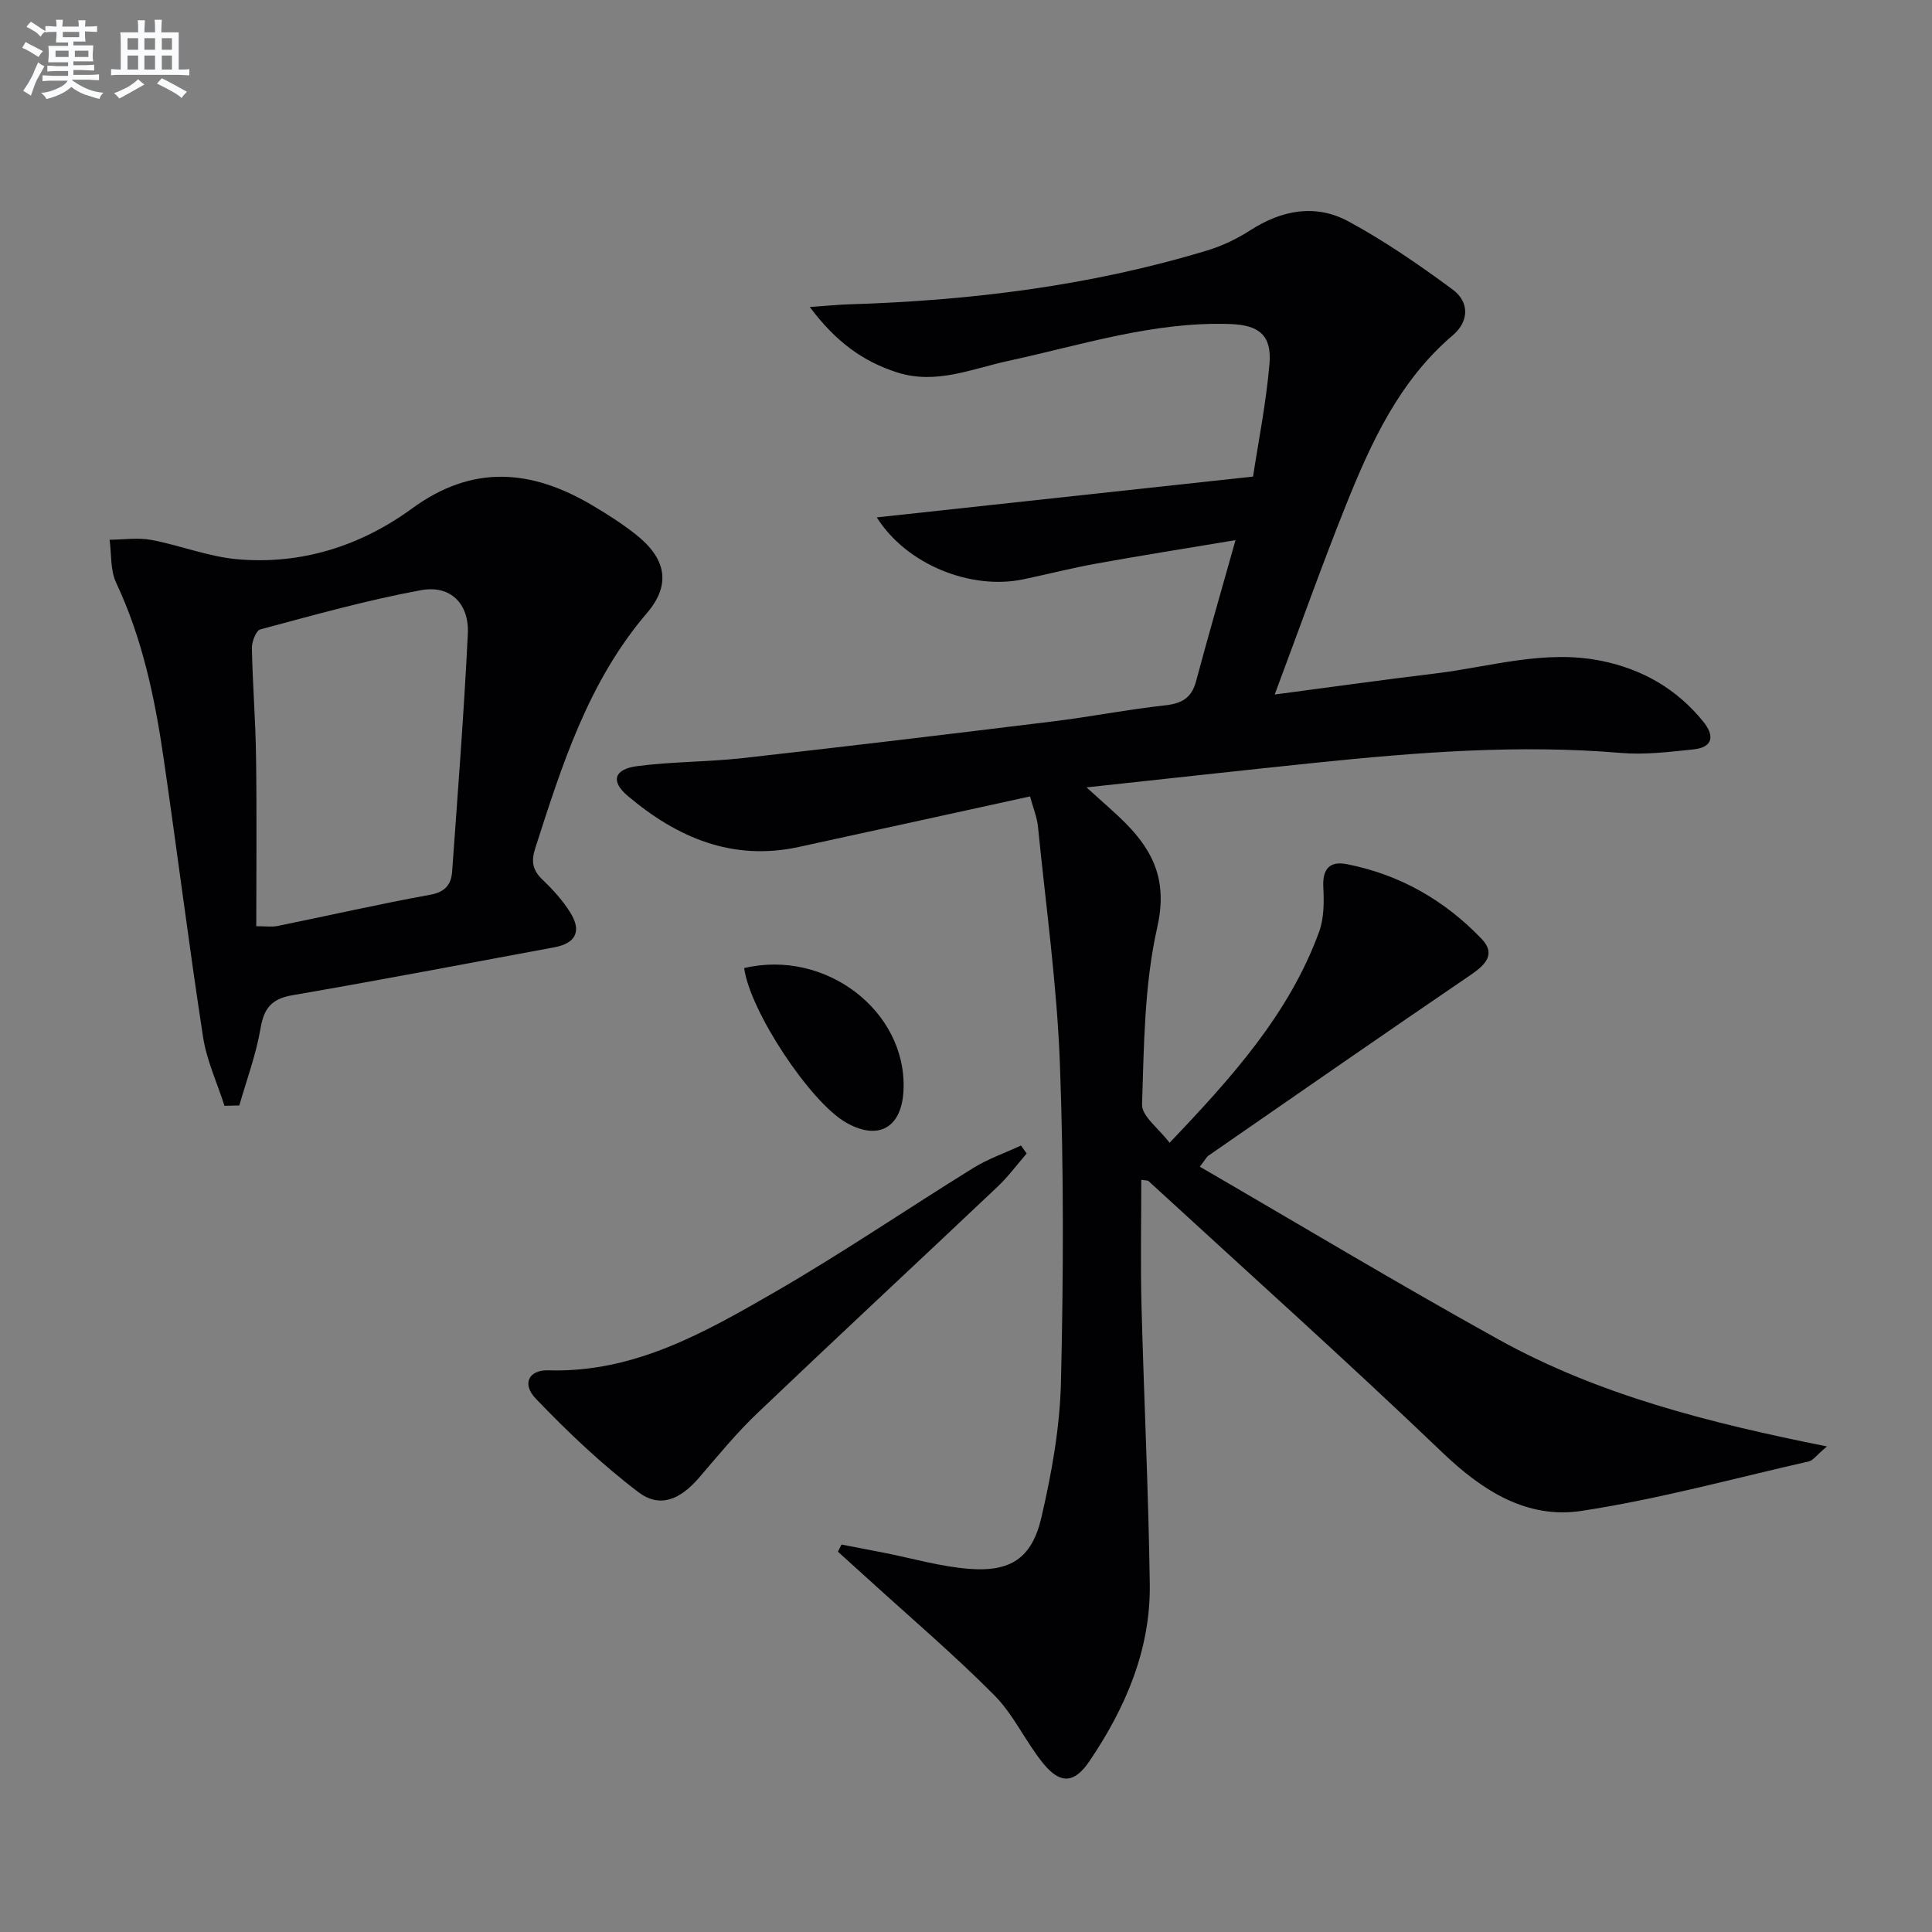 <svg enable-background="new 0 0 400 400" viewBox="0 0 400 400" xmlns="http://www.w3.org/2000/svg"><rect x="0" y="0" width="400" height="400" fill="#808080" stroke="none"/><g fill="#010103"><path d="m167.66 63.56c3.65-.25 5.86-.48 8.07-.55 25.16-.77 49.99-3.82 74.16-11.14 3.14-.95 6.22-2.42 8.98-4.2 6.54-4.21 13.53-5.5 20.31-1.83 7.53 4.07 14.65 9 21.56 14.09 3.51 2.58 3.44 6.59.05 9.48-11.06 9.42-16.88 22.11-22.1 35.11-5.05 12.59-9.58 25.4-14.78 39.27 11.92-1.57 22.52-3.06 33.15-4.34 11.48-1.38 22.8-5.04 34.58-2.61 8.46 1.74 15.51 5.81 20.96 12.51 2.41 2.96 2.14 5.39-2.09 5.82-4.94.5-9.98 1.14-14.89.72-21.17-1.79-42.2-.14-63.22 2.03-15.32 1.58-30.62 3.29-47.44 5.1 3.52 3.22 5.99 5.29 8.24 7.58 5.88 5.99 8.49 12.14 6.39 21.43-2.68 11.86-2.74 24.38-3.14 36.64-.08 2.43 3.47 4.97 5.7 7.93 12.96-13.6 24.73-26.68 30.95-43.65 1.03-2.82 1.04-6.16.88-9.22-.21-3.81 1.28-5.52 4.89-4.81 10.93 2.14 20.24 7.48 27.89 15.47 3.03 3.17.75 5.4-2.32 7.49-18.15 12.35-36.18 24.89-54.24 37.38-.38.26-.6.75-1.79 2.29 20.76 12.05 41.11 24.28 61.86 35.78 20.71 11.48 43.56 17.25 67.98 22.14-2.26 1.91-2.9 2.9-3.72 3.09-15.66 3.56-31.22 7.84-47.06 10.25-11.3 1.72-20.49-4.1-28.81-12.06-19.95-19.09-40.52-37.52-60.86-56.21-.19-.18-.6-.12-1.51-.27 0 8.67-.18 17.25.04 25.81.5 19.29 1.45 38.57 1.72 57.86.19 13.57-5 25.61-12.49 36.69-3.1 4.58-5.99 4.85-9.54.51-3.67-4.49-6.11-10.08-10.15-14.15-8.29-8.35-17.27-16-25.98-23.93-2.13-1.94-4.27-3.87-6.41-5.8.25-.49.5-.99.75-1.48 2.95.57 5.9 1.14 8.84 1.71 5.84 1.15 11.64 2.86 17.54 3.32 8.64.67 13.03-2.18 15-10.64 2.13-9.17 3.83-18.63 4.05-28 .52-21.98.6-44-.22-65.97-.62-16.38-2.91-32.71-4.54-49.05-.19-1.94-.98-3.81-1.64-6.26-16.2 3.54-32.05 7.03-47.91 10.47-13.73 2.98-25.19-1.96-35.39-10.58-3.57-3.02-2.85-5.53 1.95-6.16 7.23-.95 14.58-.85 21.84-1.66 21.46-2.4 42.9-4.98 64.33-7.61 7.74-.95 15.42-2.47 23.17-3.32 3.45-.38 5.46-1.53 6.38-4.98 2.52-9.42 5.24-18.79 8.17-29.22-10.29 1.72-19.56 3.18-28.79 4.85-5.06.91-10.05 2.19-15.08 3.25-10.85 2.3-24.23-2.99-30.4-12.81 25.91-2.81 51.27-5.56 77.9-8.45 1.07-7.06 2.7-15.15 3.4-23.32.5-5.87-2.09-8.05-8.09-8.26-15.85-.57-30.81 4.35-46.03 7.64-7.57 1.64-14.91 4.94-22.95 2.38-7.06-2.26-12.66-6.28-18.1-13.55z"/><path d="m46.48 228.95c-1.52-4.75-3.69-9.39-4.44-14.26-2.95-19.18-5.36-38.45-8.16-57.66-1.82-12.5-4.38-24.81-9.84-36.39-1.22-2.6-.94-5.91-1.35-8.89 2.87-.02 5.83-.48 8.6.03 6.01 1.12 11.87 3.49 17.91 4.01 13.26 1.16 25.55-2.8 36.13-10.53 12.53-9.15 24.65-8.08 37.14-.73 3.14 1.85 6.25 3.83 9.11 6.08 6.29 4.94 7.48 10.34 2.35 16.33-12.15 14.21-17.56 31.41-23.11 48.66-.91 2.83-.53 4.59 1.55 6.58 2.15 2.05 4.2 4.32 5.75 6.84 2.35 3.79 1.03 6.3-3.31 7.1-18.08 3.35-36.15 6.81-54.27 9.93-4.35.75-5.9 2.71-6.61 6.92-.92 5.39-2.87 10.61-4.38 15.9-1.02.03-2.05.06-3.07.08zm6.58-37.19c2.04 0 3.23.19 4.32-.03 10.57-2.15 21.09-4.55 31.69-6.48 3.13-.57 4.35-2.15 4.54-4.81 1.17-16.4 2.45-32.8 3.25-49.22.3-6.24-3.6-10.15-9.69-9.03-11.21 2.06-22.24 5.17-33.27 8.12-.9.24-1.78 2.57-1.75 3.92.15 7.48.76 14.95.86 22.42.17 11.62.05 23.25.05 35.11z"/><path d="m212.56 238.82c-1.99 2.3-3.81 4.78-6.01 6.86-16.56 15.67-33.27 31.19-49.77 46.92-4.32 4.12-8.13 8.78-12.03 13.32-3.91 4.55-8.12 6.4-12.61 2.99-7.59-5.76-14.58-12.42-21.19-19.31-2.98-3.11-1.47-6.02 2.62-5.89 17.75.54 32.42-7.88 46.93-16.25 13.96-8.06 27.31-17.17 41.02-25.65 3.07-1.9 6.57-3.11 9.87-4.64.39.55.78 1.1 1.17 1.65z"/><path d="m154.07 200.43c16.91-3.99 33.63 8.93 33 25.14-.31 7.94-5.21 10.71-11.99 6.79-7.39-4.27-19.82-23.03-21.01-31.93z"/></g><path d="m6.8 9.5c.6.3 1.3.7 2.1 1.1-.4.4-.7.8-.9 1.2-.7-.4-1.3-.8-1.8-1.1s-1.1-.6-1.6-.8c.2-.4.5-.8.7-1.2.4.2.8.5 1.5.8zm.9 6.9c-.3.6-.5 1.1-.7 1.7s-.4 1.1-.6 1.7c-.6-.4-1.1-.7-1.6-1 .7-1 1.2-1.8 1.5-2.4.3-.5.6-1.1.8-1.7.3-.6.5-1.2.8-1.8.3.3.8.6 1.3.8-.7 1.3-1.2 2.2-1.5 2.7zm.1-11c.4.3 1 .7 1.7 1.1-.5.2-.8.6-1.1 1.1-.5-.6-1-1-1.4-1.2s-.9-.6-1.5-.8c.2-.4.5-.7.9-1.1.5.3.9.6 1.4.9zm10.5 13.1c1 .4 2 .6 3.1.7-.4.4-.7.8-.8 1.3-.9-.2-1.9-.6-3-.9-1-.4-2-.9-2.8-1.6-.5.4-1.1.9-1.9 1.3s-1.9.9-3.3 1.2c-.1-.3-.5-.8-1.1-1.3 1 0 2.1-.3 3.2-.8 1.2-.5 1.9-1 2.3-1.7h-3.2c-.4 0-1 0-2 .1v-1.2c1 0 1.7.1 2 .1h3.3v-1h-2.3c-.2 0-.9 0-2 .1v-1.2c1.2 0 1.9.1 2 .1h2.3v-.8h-4.1c0-.7.1-1.2.1-1.6 0-.5 0-1.1-.1-1.8h4.1v-.7h-2.5c0-.6.1-1.1.1-1.6v-.6h-.5c-.4 0-1 0-1.8.1v-1.3c1.2 0 1.9.1 2.1.1h.2c0-.3 0-.8-.1-1.4h1.4c0 .6-.1 1-.1 1.4h3.4c0-.4 0-.8-.1-1.3h1.5c0 .4-.1.9-.1 1.3.7 0 1.5 0 2.5-.1v1.2c-1 0-1.8-.1-2.5-.1v.6c0 .3 0 .8.1 1.5h-2.5v.8h4.1c0 .8-.1 1.3-.1 1.8s0 1 .1 1.5h-4.1v.8h1.4c.8 0 1.8 0 2.9-.1v1.2c-1 0-1.9-.1-2.8-.1h-1.5v1h3.2c.3 0 1 0 2.1-.1v1.2c-1.1 0-1.8-.1-2.1-.1h-3.4l-.1.1c1.4 1 2.4 1.5 3.4 1.9zm-4.1-6.7v-1.3h-2.7v1.3zm2.2-4.1v-1.1h-3.4v1.1zm1.9 4.1v-1.3h-2.8v1.3z" fill="#fafbfc"/><path d="m37 6.7v2.3 5.4c1 0 1.8 0 2.2-.1v1.3c-.6 0-1.5-.1-2.5-.1h-11.9c-.7 0-1.3 0-1.8.1v-1.3c.5 0 1.1.1 2 .1v-5.2c0-1 0-1.8-.1-2.5h3.7c0-1.3 0-2.1-.1-2.5h1.5c0 .4-.1 1.3-.1 2.5h2.2c0-1.2 0-2.1-.1-2.6h1.5c0 .4-.1 1.3-.1 2.6zm-12.3 13.7c-.3-.4-.7-.8-1.1-1.1 1.1-.4 2.1-.9 2.9-1.3.8-.5 1.5-1 2.1-1.6.4.4.9.8 1.3 1.1-2.5 1.4-4.2 2.4-5.2 2.9zm3.9-10.1v-2.4h-2.2v2.4zm0 4.1v-2.9h-2.2v2.9zm3.5-4.1v-2.4h-2.2v2.4zm0 4.1v-2.9h-2.2v2.9zm.4 2.9 1-1.1c.6.3 1.4.7 2.5 1.3s2 1.1 2.7 1.5c-.4.4-.8.8-1.1 1.3-.8-.8-2.5-1.7-5.1-3zm3.1-7v-2.4h-2.1v2.4zm0 4.1v-2.9h-2.1v2.9z" fill="#fafbfc"/></svg>